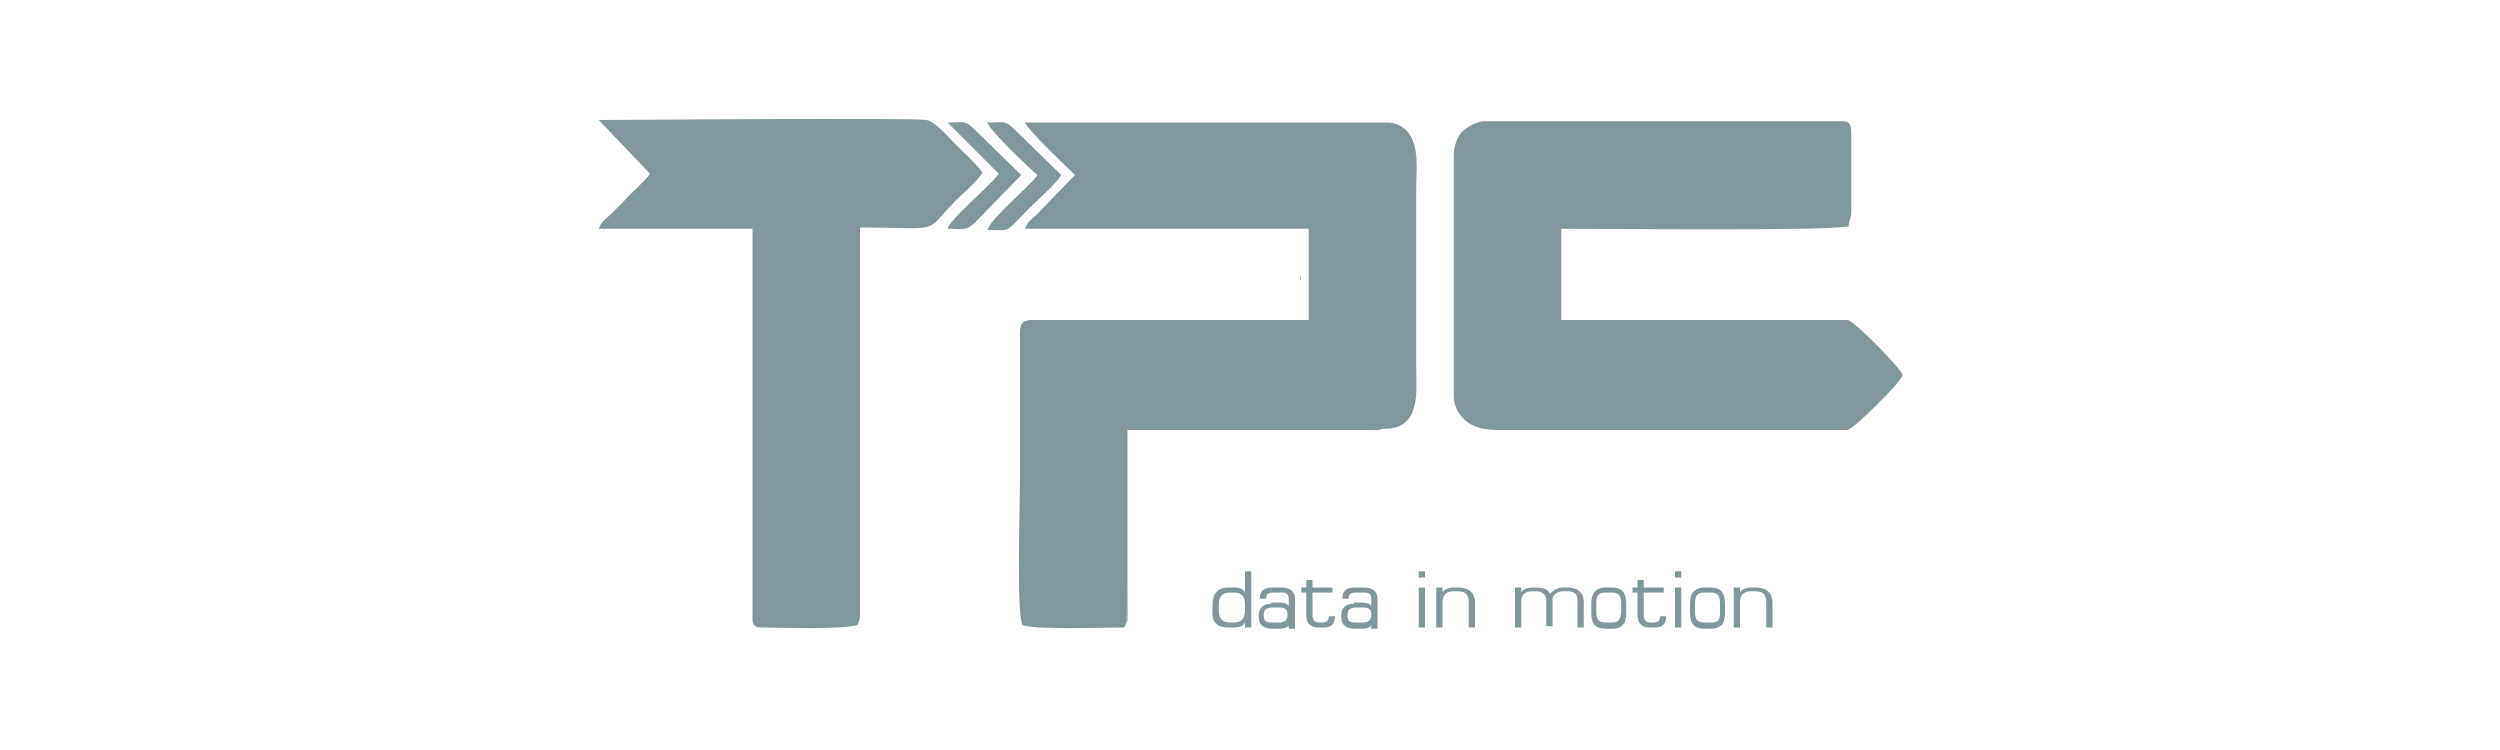 <svg version="1.1" id="Vrstva_1" xmlns="http://www.w3.org/2000/svg" x="0" y="0" viewBox="0 0 200 60" xml:space="preserve"><style>.st0{fill-rule:evenodd;clip-rule:evenodd;fill:#80989d}</style><path class="st0" d="M140.4 47h-.3c-.5 0-.8.2-.9.4V47h-.5v3.2h.5v-2c0-.6.3-.9.9-.9h.3c.7 0 .9.3.9.9v2h.5v-2c0-.7-.4-1.2-1.4-1.2m-3.6 2.8h-.4c-.6 0-.8-.2-.8-.9v-.6c0-.7.2-.9.8-.9h.4c.6 0 .8.2.8.9v.7c0 .7-.2.8-.8.8zm0-2.8h-.4c-.9 0-1.2.5-1.2 1.3v.7c0 .9.3 1.3 1.2 1.3h.4c.9 0 1.2-.4 1.2-1.3v-.6c0-1-.3-1.4-1.2-1.4zm-2.3-1.3h-.5v.5h.5v-.5zm0 1.3h-.5v3.2h.5V47zm-2.5 2.8c-.3 0-.5-.2-.5-.6v-1.8h1.6V47h-1.6v-.6h-.5v.6h-.4v.4h.4v1.8c0 .7.4 1 .9 1h.5c.5 0 .9-.2.9-.9h-.5c0 .3-.1.5-.5.5h-.3zm-3.1 0h-.4c-.6 0-.8-.2-.8-.9v-.6c0-.7.2-.9.8-.9h.4c.6 0 .8.2.8.9v.7c-.1.7-.3.8-.8.8zm0-2.8h-.4c-.9 0-1.2.5-1.2 1.3v.7c0 .9.3 1.3 1.2 1.3h.4c.9 0 1.2-.4 1.2-1.3v-.6c0-1-.3-1.4-1.2-1.4zm-3.5 0h-.3c-.6 0-.9.3-1.1.5-.1-.2-.3-.5-1.1-.5h-.3c-.5 0-.8.2-.9.4V47h-.5v3.2h.5v-2.1c0-.3.1-.8.9-.8h.3c.6 0 .8.4.8.7v2.1h.5V48c0-.3.2-.7.9-.7h.3c.6 0 .8.3.8.7v2.2h.5v-2.1c0-.6-.4-1.1-1.3-1.1zm-8.8 0h-.3c-.5 0-.8.2-.9.4V47h-.5v3.2h.5v-2c0-.6.3-.9.9-.9h.3c.7 0 .9.3.9.9v2h.5v-2c0-.7-.4-1.2-1.4-1.2zm-2.6-1.3h-.5v.5h.5v-.5zm0 1.3h-.5v3.2h.5V47zm-6.2 2.2c0-.4.2-.6.7-.6h.5c.6 0 .7.2.7.6 0 .4-.2.6-.7.6h-.5c-.6 0-.7-.1-.7-.6zm.5-.9c-.7 0-1 .4-1 .9v.2c0 .6.4.9 1.1.9h.5c.6 0 .8-.2.8-.3v.3h.5v-2.4c0-.5-.3-.9-1.1-.9h-.7c-.7 0-1 .3-1 .8v.1h.5v-.1c0-.3.2-.4.6-.4h.6c.4 0 .6.1.6.5v.6c-.1-.2-.3-.3-.8-.3h-.6v.1zm-2.8 1.5c-.3 0-.5-.2-.5-.6v-1.8h1.6V47H105v-.6h-.5v.6h-.4v.4h.4v1.8c0 .7.4 1 .9 1h.5c.5 0 .9-.2.9-.9h-.5c0 .3-.1.5-.5.5h-.3zm-4.4-.6c0-.4.2-.6.7-.6h.5c.6 0 .7.2.7.6 0 .4-.2.6-.7.6h-.5c-.5 0-.7-.1-.7-.6zm.6-.9c-.7 0-1 .4-1 .9v.2c0 .6.4.9 1.1.9h.5c.6 0 .8-.2.8-.3v.3h.5v-2.4c0-.5-.3-.9-1.1-.9h-.7c-.7 0-1 .3-1 .8v.1h.5v-.1c0-.3.2-.4.6-.4h.6c.4 0 .6.1.6.5v.6c-.1-.2-.3-.3-.8-.3h-.6v.1zm-2.1.1v.4c0 .7-.3 1-.9 1h-.3c-.6 0-.9-.3-.9-1v-.4c0-.7.3-1 .9-1h.3c.7 0 .9.4.9 1zm-1.3 1.8h.4c.6 0 .8-.2.9-.4v.4h.5v-4.5h-.5v1.7c-.1-.2-.3-.4-.9-.4h-.4c-.9 0-1.3.5-1.3 1.4v.4c-.1.9.3 1.4 1.3 1.4zm5.7-28c0 .4.2 0 0 0 .1 0 0-.4 0 0m45.3-3.4c0-.1 0 0 0 0m-69.5 6.8c.1 0 0 0 0 0"/><path class="st0" d="M90.1 49.8V34.3h20.7c2.9 0 2.5-3.1 2.5-4.7V14.9c0-1.5.5-4.8-2.2-5.1H82c.2.6 3.7 3.9 4 4.2l-3 3.1c-.4.4-.8.6-1 1.2h22.7v7.3H82.4c-.6.1-.7.2-.8.8v11.8c0 1.9-.3 10.9.2 11.8.9.4 6.5.2 8.1.2.2-.2.1-.1.2-.4m26.2-37.4v19.3c0 .9.5 1.6 1 2 .6.5 1.5.7 2.5.7h28c.4 0 4.4-3.9 4.4-4.4 0-.4-3.9-4.4-4.4-4.4h-22.9v-7.3c3.3 0 21.4.2 23-.2 0-.5.2-.6.2-1.1v-6.4c0-.5-.1-.9-.6-.9h-28.8c-.5 0-1.4.5-1.7.8-.4.4-.7 1.2-.7 1.9M52 13.9c-.5.7-1.5 1.5-2.1 2.2l-1 1c-.4.4-.8.6-1 1.2h12.3v31.3c0 .4.3.6.6.6 1.8 0 6.3.2 7.8-.2.1-.3.2-.4.2-.8v-31c6.7 0 5 .6 7.6-2.1.6-.6 1.8-1.6 2.2-2.3-.5-.7-1.5-1.6-2.1-2.2-.8-.8-1.7-1.9-2.4-2-1.5-.2-23.5 0-26.2 0l4.1 4.3z"/><path class="st0" d="M83 14c-.6.9-3.8 3.5-4 4.4 2 0 1.3.3 3.4-1.8.7-.7 2.1-1.9 2.5-2.6l-3.8-3.7c-.7-.7-.8-.5-2.1-.5.1.6 3.6 3.9 4 4.2"/><path class="st0" d="M79.9 13.9c-.7 1-3.9 3.6-4.1 4.4 1.1 0 1.4.2 2.1-.4l3.8-3.9-3.8-3.7c-.7-.7-.8-.5-2.1-.5l4.1 4.1zm10.2 35.9c.1-.2.1 0 .1-.3V34.4h19.3c.5 0 .9.1 1.2-.2H90l.1 15.6z"/></svg>